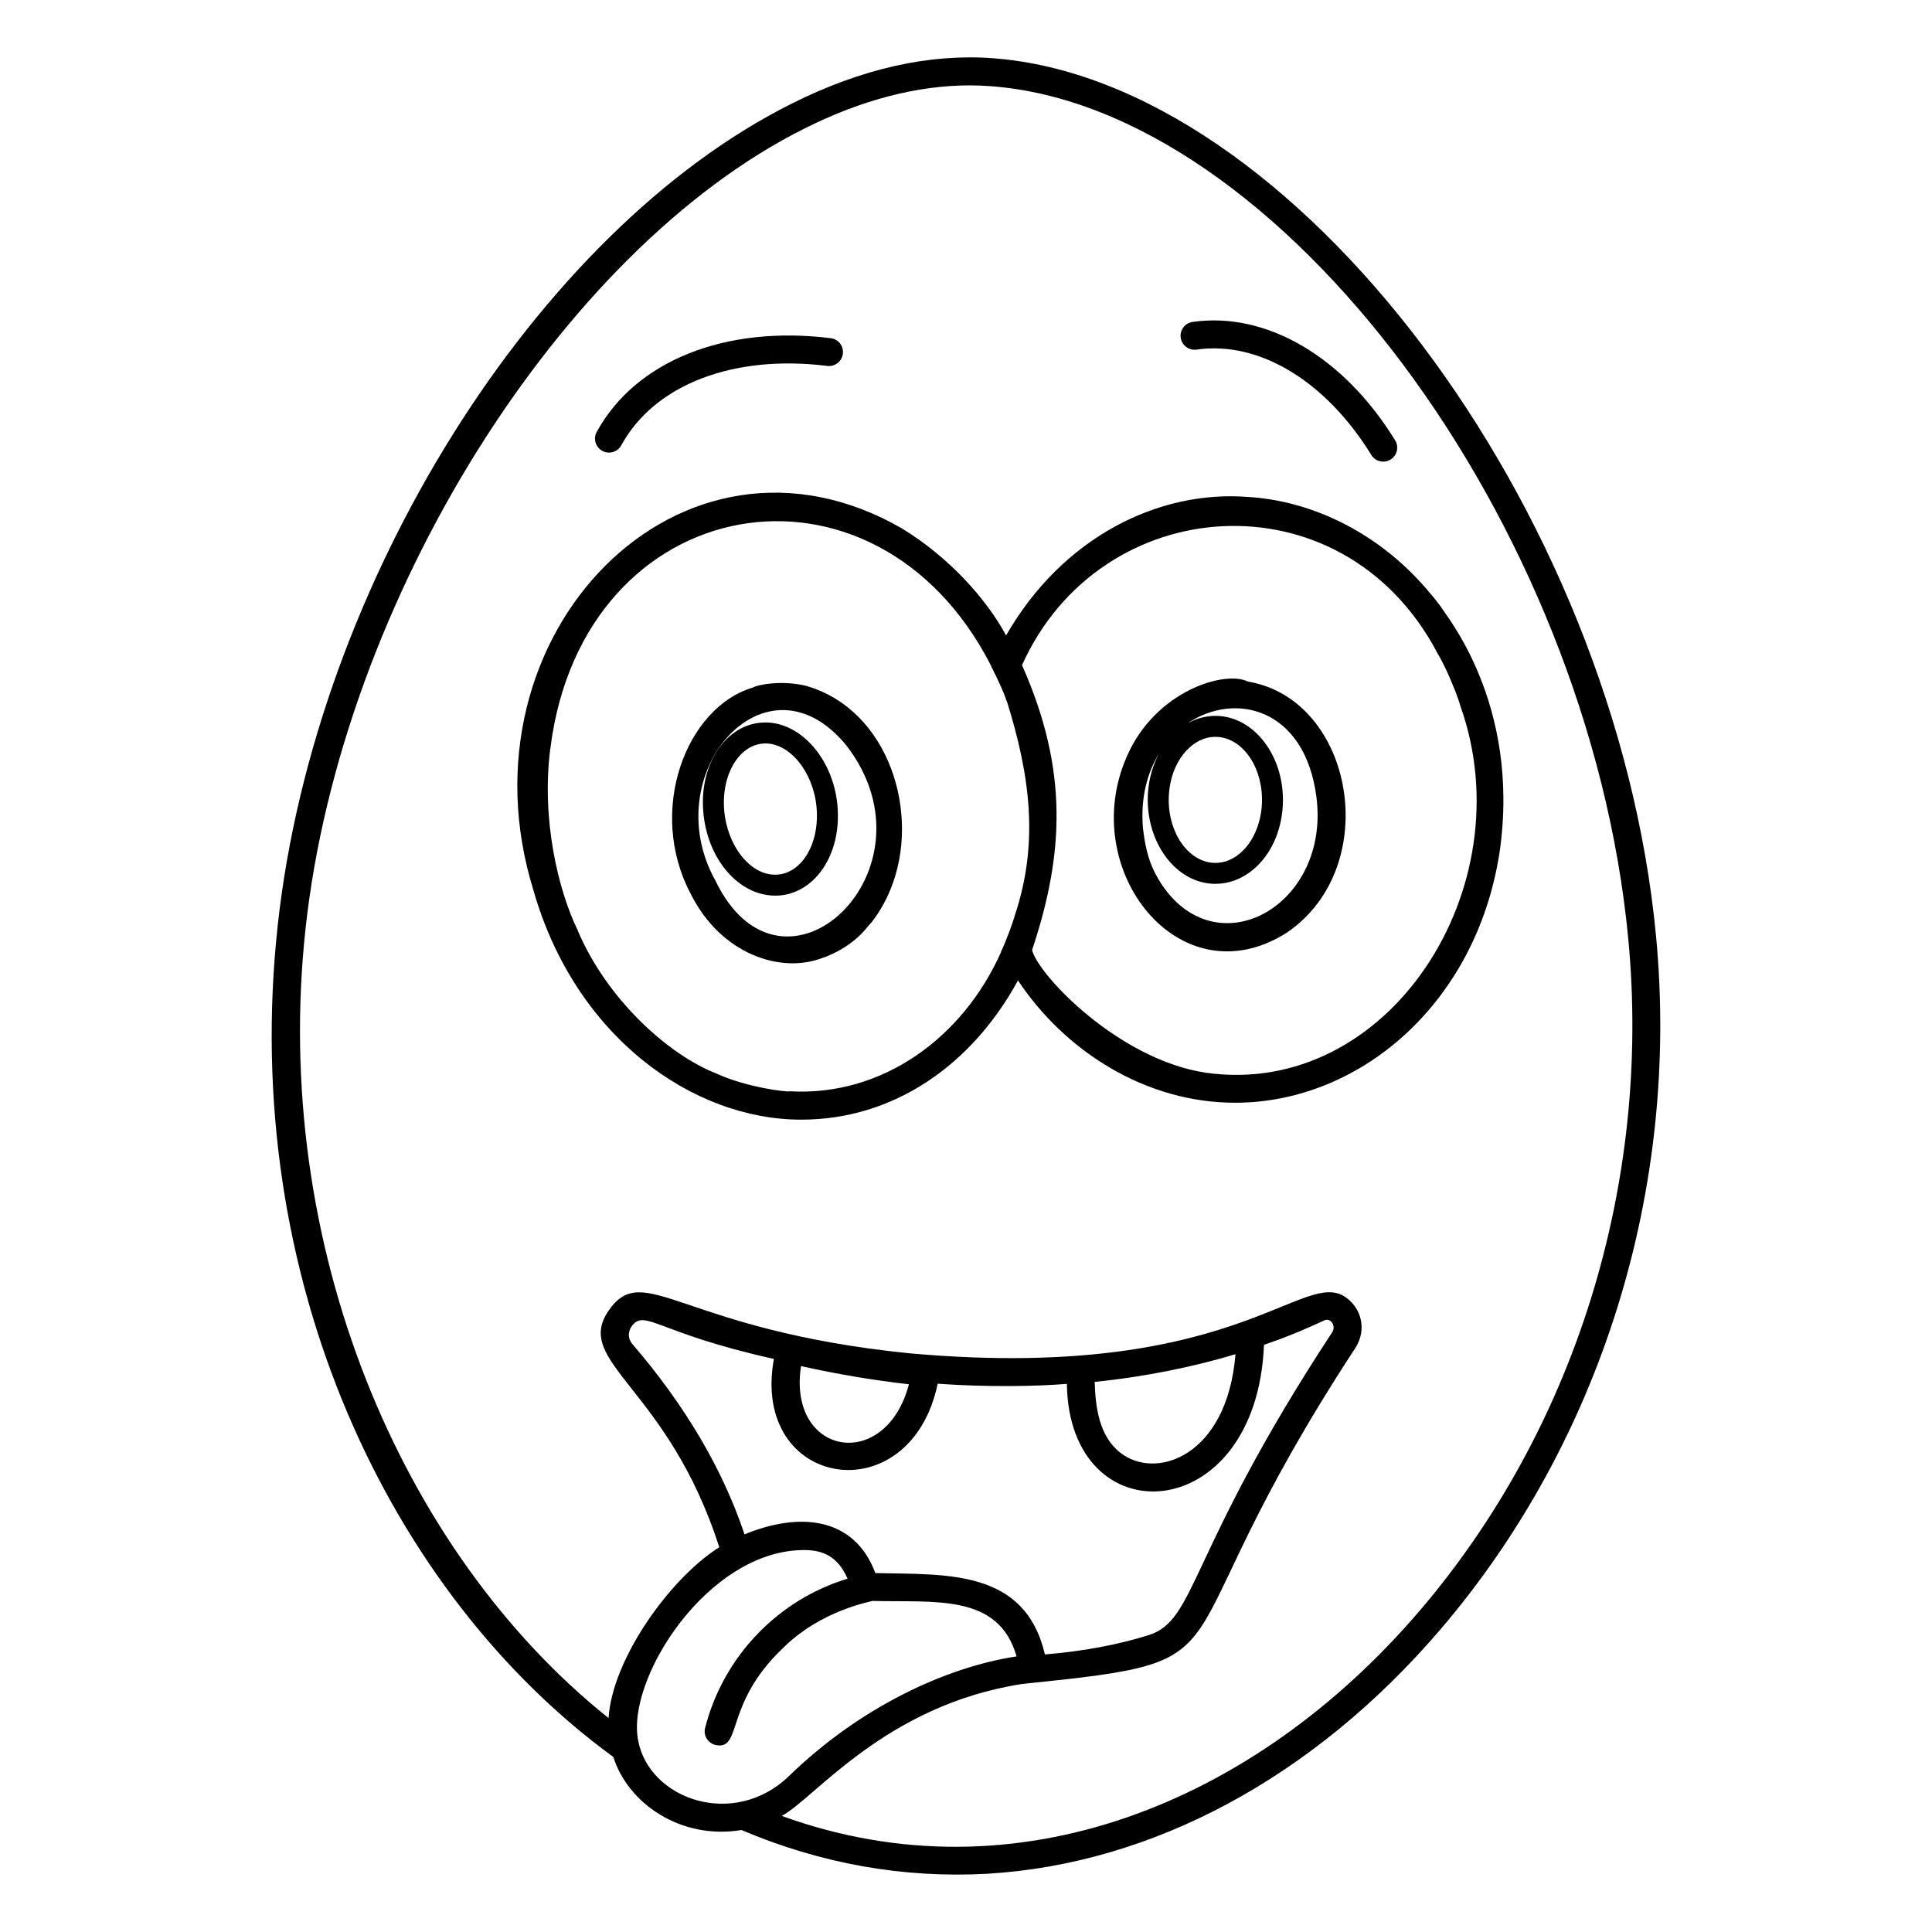 <?xml version="1.0" encoding="UTF-8"?>
<!-- Uploaded to: ICON Repo, www.iconrepo.com, Generator: ICON Repo Mixer Tools -->
<svg fill="#000000" width="800px" height="800px" version="1.1" viewBox="144 144 512 512" xmlns="http://www.w3.org/2000/svg">
 <g>
  <path d="m345.96 335.49c-3.945 0.254-7.523 2.113-10.34 5.375-3.918 4.539-5.828 11.191-5.246 18.25 1.043 12.566 9.383 22.242 19.086 22.238 0.133 0 0.266 0 0.398-0.004 4.039-0.109 7.852-1.977 10.742-5.254 4.098-4.644 6.031-11.52 5.312-18.859-1.246-12.617-10.281-22.379-19.953-21.746zm10.473 36.93c-1.316 1.492-3.551 3.285-6.727 3.375-6.734 0.27-12.996-7.5-13.793-17.137-0.457-5.5 1.008-10.793 3.914-14.16 1.82-2.109 4.062-3.305 6.488-3.461 0.18-0.012 0.355-0.02 0.535-0.02 6.492 0 12.621 7.516 13.531 16.766 0.562 5.723-0.914 11.199-3.949 14.637z"/>
  <path d="m407.14 159.43c-16.93-1.258-34.785 2.777-53.121 11.93-67.867 33.785-126.51 127.4-136.4 217.71-10.328 93.848 29.848 177.48 88.906 220.53 4.016 12.594 18.156 22.012 33.969 19.371 21.074 8.934 42.754 12.805 65.09 11.598 43.898-2.594 86.5-25.523 120.02-64.605 42.711-49.863 63.605-116.84 57.27-183.82-10.738-113.69-96.164-226.79-175.74-232.71zm-94.02 445.84c-3.266-16.324 18.473-50.492 43.973-50.492 5.039 0 8.965 1.703 11.52 7.594-18.145 5.469-32.82 20.305-37.75 39.527-0.52 2 0.703 4 2.668 4.519 7.309 1.625 2.215-10.602 17.816-25.523 10.203-10.211 23.438-12.422 23.855-12.633 16.453 0.445 33.414-2.059 38.191 14.668v0.035c-18.383 2.789-41.215 13.176-60.273 31.676-14.539 14.078-37.027 6.316-40-9.371zm79.387-94.574c12.785 0.938 26.352 0.719 34.23 0.035 0.504 40.719 50.25 38.34 52.234-10.336 0.387-0.191 6.164-1.902 15.816-6.406 0.816-0.41 1.52-0.262 2.113 0.367 0.52 0.629 0.816 1.703 0.074 2.816-38.602 58.859-35.746 76.23-48.715 80.203-8.074 2.519-17.188 4.223-27.34 5.074-5.32-22.664-26.035-21.141-44.934-21.562-5.621-15.043-20.266-16.215-34.676-10.262-5.742-17.188-15.668-34.082-29.672-50.383-1.816-2.109-0.629-4.188-0.258-4.742 3.57-4.773 6.445 1.684 37.711 8.633-6.262 34.445 36.133 41.227 43.414 6.562zm-36.23-4.668c9.445 2.109 19.043 3.742 28.598 4.816-6.188 23.523-32.227 18.953-28.598-4.816zm77.832 4.184c13.508-1.355 26.695-4.113 37.305-7.336-2.195 27.195-21.227 33.559-30.598 26.043-5.492-4.336-6.523-11.902-6.707-18.707zm85.871 60.938c-43.465 50.672-106.68 76.625-168.81 54.086 8.871-4.758 27.449-29.344 63.719-34.969 64.402-6.609 33.352-5.102 88.277-89.02 2.445-3.742 2.188-8.445-0.668-11.746-11.492-13.203-26.352 21.309-117.32 13.152-60.734-6.098-70.418-24.895-79.832-11.41-9.641 13.809 15.598 20.176 29.266 62.793-12.93 8.125-28.32 29.477-29.34 45.27-55.234-44.156-89.5-125.55-80.277-209.41 9.445-86.613 67.605-179.67 132.32-211.9 15.113-7.559 29.82-11.371 43.75-11.371 1.852 0 3.703 0.074 5.519 0.219 76.387 5.668 158.48 115.51 168.93 226.01 6.148 64.98-14.117 129.96-55.531 178.3z"/>
  <path d="m523.35 301.65c-13.164-16.16-31.281-24.809-48.234-25.93-0.035-0.035-0.074-0.035-0.109 0-23.895-1.992-49.441 10.633-64.383 36.676-5.41-10.039-15.523-20.953-27.34-28.191-0.035 0-0.074-0.035-0.109-0.074-58.676-33.938-118.82 28.156-97.797 95.836 11.039 38.668 42.09 60.754 70.941 60.754 24.562 0 45.242-14.484 57.457-36.898 12.441 18.73 33.793 32.414 57.531 32.414 32.992 0 63.727-26.18 70.016-65.902 0-0.074 0-0.148 0.035-0.184 5.945-40.117-15.02-64-15.449-65.273-0.133-0.176-2.367-3.129-2.559-3.227zm-110.39 84.871v0.039c-0.758 2.504-2.098 6.258-3.668 9.629v0.113c-10.09 22.656-31.383 38.305-55.977 36.898-0.582 0.285-11.434-1.012-19.375-4.668-12.906-5.008-29.125-19.797-36.785-37.824v-0.035c-5.273-10.832-9.695-29.523-7.336-48.16 0.035-0.039 0.035-0.113 0.035-0.188 8.598-68.781 86.051-82.074 116.77-21.93v0.039h0.035l-0.035 0.035c3.805 7.606 3.777 8.477 4.223 9.484l0.035 0.035c5.981 19.246 8.555 37.113 2.082 56.531zm116.69-59.383 0.148 0.367c0.406 1.074 0.816 2.188 1.148 3.297l0.109 0.406c17.008 47.945-19.043 104.03-67.605 97.059-23.027-3.519-44.27-25.832-45.938-32.488 8.477-25.414 9.68-47.754-2.668-75.496 20.66-46.09 84.609-50.941 109.88-3.594v0.039c0.949 1.582 2.066 3.652 3.481 6.891 0.484 1.148 0.969 2.332 1.449 3.519z"/>
  <path d="m474.68 324.62c-5.93-3.047-24.465 2.383-32.043 19.82-13.285 30.102 14.047 64.711 42.344 46.75 25.715-17.395 17.879-61.891-10.301-66.57zm-20.891 29.676c0.387-5.16 2.5-9.719 5.801-12.5 1.973-1.664 4.195-2.527 6.481-2.527 0.285 0 0.57 0.016 0.855 0.039 6.879 0.648 12.027 8.715 11.48 17.984-0.312 5.305-2.519 10.141-5.898 12.938-2.289 1.895-4.894 2.719-7.574 2.375-6.84-0.891-11.84-9.102-11.145-18.309zm-2.414 23.336v-0.039c-3.586-5.582-4.066-11.184-4.484-14.113-0.66-7.918 1.09-14.578 4.231-19.734-1.586 3-2.602 6.449-2.879 10.129-0.91 12.105 6.254 22.977 15.973 24.234 0.625 0.082 1.25 0.121 1.875 0.121 3.539 0 7.016-1.293 9.957-3.723 4.613-3.82 7.492-9.977 7.898-16.891 0.723-12.219-6.684-22.918-16.504-23.844-2.965-0.281-5.957 0.387-8.664 1.879 12.621-8.477 31.047-3.906 34.086 19.531 3.758 29.074-26.84 45.781-41.488 22.449z"/>
  <path d="m461.1 236.65c16.504-2.391 34.254 8.309 46.312 27.922 0.699 1.137 1.914 1.766 3.16 1.766 0.66 0 1.332-0.176 1.938-0.551 1.742-1.07 2.285-3.352 1.215-5.094-13.633-22.168-34.195-34.188-53.688-31.375-2.027 0.293-3.43 2.172-3.137 4.195 0.301 2.027 2.211 3.434 4.199 3.137z"/>
  <path d="m303.62 263.49c0.562 0.309 1.172 0.453 1.77 0.453 1.312 0 2.582-0.699 3.258-1.93 8.77-16.082 29.699-24.141 54.59-21.039 2.008 0.246 3.879-1.188 4.133-3.219s-1.188-3.879-3.219-4.133c-27.977-3.481-51.746 6.035-62.012 24.844-0.98 1.793-0.316 4.043 1.48 5.023z"/>
  <path d="m357.65 325.77c-0.035 0-0.074 0-0.109-0.039-6.606-1.574-13.039-0.199-14.039 0.484-17.602 5.195-28.168 32.543-16.449 54.676 7.945 15.98 24.031 21.457 35.414 16.781 0.109 0 0.184-0.039 0.297-0.074 0.035 0 0.035-0.035 0.074-0.035 8.473-3.394 11.227-8.445 12.004-8.965 1.734-2.168 3.781-5.469 5.074-8.742 0-0.035 0.035-0.109 0.074-0.148 8.188-19.949-0.383-47.652-22.34-53.938zm-24.078 51.566c-15.805-28.418 13.527-61.844 34.785-35.711 25.371 33.023-17.027 72.629-34.785 35.711z"/>
 </g>
</svg>